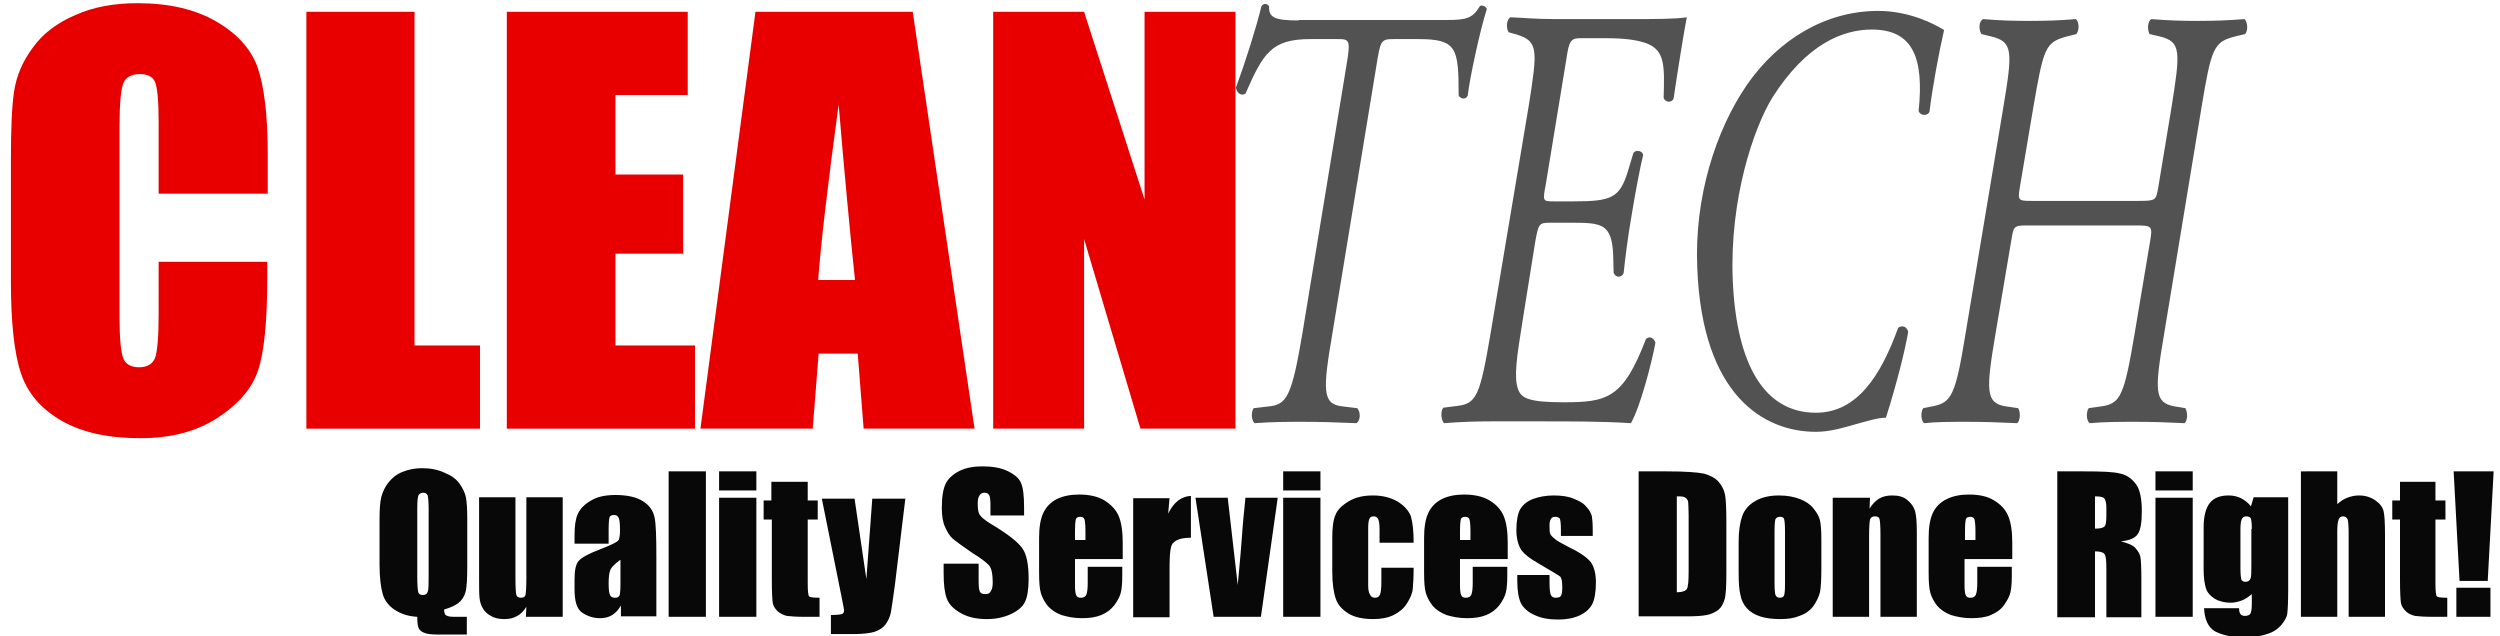 <svg xmlns="http://www.w3.org/2000/svg" xmlns:xlink="http://www.w3.org/1999/xlink" id="Layer_1" x="0px" y="0px" viewBox="0 0 550 140" style="enable-background:new 0 0 550 140;" xml:space="preserve"><style type="text/css">	.st0{fill:#525252;}	.st1{fill:#E80000;}	.st2{fill:#080808;}</style><g>	<path class="st0" d="M285.7,4.5c-5.4,0-6.6-0.7-6.5-3.1c-0.4-0.7-1.3-0.7-1.7,0c-1,4.3-3.6,12.5-5.6,17.9c0.2,1.2,1.2,1.9,2.1,1.3  c3.9-8.8,5.6-12,14.3-12h5.8c2.8,0,3.1,0,2.1,5.9l-9.7,59c-2.3,13.6-3.4,15.5-7.3,15.9l-3.4,0.4c-0.6,0.8-0.5,2.7,0.2,3.3  c4.1-0.3,7.1-0.3,10.7-0.3c3.8,0,6.9,0.1,11.7,0.3c0.9-0.5,1-2.4,0.2-3.3l-3.3-0.4c-4.4-0.5-4.3-3.5-2.2-15.9l9.7-59  c0.9-5.6,1-5.9,3.8-5.9h5.4c8.5,0,8.9,1.9,8.9,12.4c0.5,0.9,1.7,0.9,2,0c0.4-3.6,2.7-14.4,4.2-19c-0.2-0.7-1.1-0.9-1.5-0.7  c-1.6,2.7-2.9,3.1-7.3,3.1H285.7z M327.9,73.5c-2.3,13.6-3.1,15.3-7.3,15.8l-3.1,0.4c-0.6,0.8-0.5,2.7,0.2,3.4  c3.9-0.3,6.9-0.4,10.5-0.4h10.4c7.6,0,13.9,0,20.2,0.4c2.1-3.6,4.7-13.8,5.4-17.7c-0.4-1.2-1.4-1.5-2.1-0.8  c-5,13.1-8.5,13.9-18.2,13.9c-7.5,0-9.2-0.9-9.9-2.8c-1-2.7-0.3-7.2,0.9-14.7l2.9-18.1c0.7-3.7,0.8-3.9,3.3-3.9h4.4  c6.8,0,9.1,0.1,9.4,7.1L355,60c0.4,1.1,1.7,1.2,2.2,0.1c0.3-2.9,0.9-7.9,1.8-13c0.8-4.9,1.9-10.7,2.5-13c-0.2-1.1-1.9-1.2-2.2-0.3  l-1.2,4c-1.8,5.7-3.5,6.5-11.9,6.5h-4.4c-2.5,0-2.4-0.1-1.7-3.9l4.5-27.4c0.6-4,0.9-4.6,3.2-4.6h5.2c4.6,0,7.3,0.4,9.4,1.2  c3.9,1.6,3.8,4.9,3.6,11.9c0.3,1.1,1.9,1.2,2.2,0.1c0.7-4.8,2.4-15.5,2.9-17.8c-2.6,0.4-6.8,0.4-12.4,0.4h-16.6  c-4.5,0-7.1-0.3-9.8-0.4c-0.9,0.5-1,2.3-0.4,3.3l1.8,0.5c4.7,1.5,4.6,3.2,2.6,15.8L327.9,73.5z M413.2,2.4  c-11.5,0-21.9,6.2-28.9,16.3c-6.8,9.9-11.6,24.7-10.9,40.3c1.1,28.1,14.7,36,26.1,36c3.1,0,6-0.9,8.5-1.6c2.6-0.7,5-1.5,6.9-1.5  c2.6-8.2,4.3-15.3,4.9-18.9c-0.3-1.2-1.3-1.5-2.2-0.9c-3.8,10.5-9,18.7-18.1,18.7c-11.2,0-17.5-10.3-18.3-29.3  c-0.7-17.7,4.6-33.3,8.7-40c7.6-12,15.7-15,21.9-15c9.1,0,11.5,6.3,10.3,17.9c0.3,1.1,2.1,1.2,2.4,0.1c0.6-5,2-12.7,3.2-17.9  C425.6,5.3,420.1,2.4,413.2,2.4L413.2,2.4z M447.1,44.2c-3.2,0-3.2-0.1-2.7-3.2l2.9-17.2c2.3-13.3,2.6-14.5,7.5-15.8l2-0.5  c0.8-1.1,0.5-2.8-0.1-3.3c-3.7,0.3-6.4,0.4-10.2,0.4c-3.7,0-6.7-0.1-10.2-0.4c-1,0.5-1,2.2-0.4,3.3l2.1,0.5  c4.9,1.2,4.8,3.2,2.7,15.8l-8.3,49.7c-2.2,13.6-3.1,15.1-7.3,15.9l-2,0.4c-0.6,0.9-0.5,2.7,0.2,3.3c2.8-0.3,5.8-0.3,9.4-0.3  c3.8,0,6.8,0.1,11.1,0.3c0.6-0.5,0.8-2.3,0.2-3.3l-2.7-0.4c-4.5-0.7-4.4-3.5-2.3-15.9l3.5-20.7c0.5-2.8,0.4-3.2,3.2-3.2h24  c3.8,0,3.9,0.1,3.3,3.6l-3.4,20.3c-2.3,13.6-3.1,15.3-7.3,15.9l-2.8,0.4c-0.6,0.9-0.5,2.7,0.2,3.3c3.6-0.3,6.5-0.3,10.2-0.3  c3.8,0,6.6,0.1,10.7,0.3c0.6-0.5,0.8-2,0.2-3.3l-2.4-0.4c-4.5-0.8-4.4-3.5-2.3-15.9l8.2-49.7c2.2-13.3,2.7-14.6,7.5-15.8l2.1-0.5  c0.8-0.8,0.5-2.8-0.1-3.3c-3.9,0.3-6.6,0.4-10.2,0.4c-3.8,0-6.7-0.1-10.3-0.4c-0.9,0.5-0.9,2.4-0.4,3.3l2.2,0.5  c4.8,1.2,4.6,3.2,2.6,15.8l-2.9,17.5c-0.5,2.8-0.5,2.9-4.5,2.9H447.1z"></path>	<path class="st1" d="M58.8,42.6H34.9V26.7c0-4.6-0.3-7.5-0.8-8.7c-0.5-1.1-1.6-1.7-3.3-1.7c-1.9,0-3.2,0.7-3.7,2.1  c-0.5,1.4-0.8,4.4-0.8,9.1V70c0,4.5,0.3,7.4,0.8,8.8c0.5,1.3,1.7,2,3.5,2c1.8,0,2.9-0.7,3.5-2c0.5-1.4,0.8-4.6,0.8-9.6V57.6h23.9  v3.6c0,9.5-0.7,16.3-2,20.2c-1.3,4-4.3,7.5-8.9,10.5c-4.6,3-10.2,4.5-17,4.5c-7,0-12.7-1.2-17.3-3.8c-4.5-2.6-7.5-6-9-10.5  S2.4,70.8,2.4,61.8V35c0-6.6,0.2-11.6,0.7-14.9c0.5-3.3,1.8-6.5,4.1-9.6c2.2-3.1,5.4-5.5,9.4-7.2c4-1.8,8.6-2.6,13.7-2.6  c7,0,12.8,1.4,17.4,4.1c4.6,2.7,7.6,6.1,9,10.1c1.4,4.1,2.2,10.3,2.2,18.9V42.6z M91.2,2.6V76h14.4v18.3H67.4V2.6H91.2z M111.5,2.6  h39.8v18.3h-15.9v17.5h14.9v17.4h-14.9V76h17.5v18.3h-41.4V2.6z M200.8,2.6l13.6,91.7h-24.4l-1.3-16.5h-8.6l-1.3,16.5h-24.7  l12.1-91.7H200.8z M188.1,61.6c-1.1-10.4-2.3-23.3-3.6-38.6c-2.4,17.6-3.9,30.5-4.5,38.6H188.1z M271.8,2.6v91.7h-20.9l-12.4-41.7  v41.7h-20V2.6h20l13.3,41.3V2.6H271.8z"></path>	<path class="st2" d="M102.7,135.7v3.9h-6.2c-1.5,0-2.6-0.1-3.2-0.4c-0.6-0.2-1-0.6-1.2-1c-0.2-0.5-0.3-1.3-0.3-2.5  c-1.9-0.1-3.5-0.6-4.9-1.5c-1.4-0.9-2.3-2.1-2.7-3.5c-0.4-1.4-0.7-3.6-0.7-6.5v-9.9c0-2.2,0.1-3.8,0.4-5c0.3-1.1,0.8-2.2,1.6-3.2  c0.8-1,1.8-1.8,3.1-2.3c1.2-0.5,2.7-0.8,4.2-0.8c1.9,0,3.5,0.3,5,1c1.5,0.6,2.6,1.4,3.3,2.4c0.7,1,1.2,2,1.4,3  c0.2,1,0.3,2.6,0.3,4.7v10.4c0,2.8-0.1,4.8-0.4,5.8c-0.3,1-0.8,1.8-1.6,2.4c-0.8,0.6-1.8,1-3.1,1.4c0,0.7,0.2,1.2,0.5,1.3  c0.3,0.2,0.9,0.3,1.8,0.3H102.7z M94.3,111.9c0-1.5-0.1-2.4-0.2-2.9c-0.2-0.4-0.5-0.6-1-0.6c-0.4,0-0.8,0.2-1,0.5  c-0.2,0.3-0.3,1.3-0.3,3v14.9c0,1.9,0.1,3,0.2,3.4c0.1,0.5,0.5,0.7,1,0.7c0.6,0,0.9-0.2,1.1-0.7c0.2-0.5,0.2-1.7,0.2-3.6V111.9z   M123.8,109.5v26.2h-8.1l0.1-2.2c-0.6,0.9-1.2,1.6-2,2c-0.8,0.5-1.8,0.7-2.8,0.7c-1.2,0-2.2-0.2-3-0.7c-0.8-0.4-1.4-1-1.8-1.7  c-0.4-0.7-0.6-1.4-0.7-2.2s-0.1-2.3-0.1-4.5v-17.7h8v17.9c0,2,0.1,3.3,0.2,3.6c0.1,0.4,0.5,0.6,1,0.6c0.6,0,0.9-0.2,1-0.6  s0.2-1.7,0.2-3.8v-17.7H123.8z M133.9,119.6h-7.5v-1.8c0-2,0.2-3.6,0.7-4.7c0.5-1.1,1.4-2.1,2.8-2.9c1.4-0.9,3.2-1.3,5.5-1.3  c2.7,0,4.7,0.5,6.1,1.4c1.4,0.9,2.2,2.1,2.5,3.5c0.3,1.4,0.4,4.3,0.4,8.6v13.2h-7.8v-2.4c-0.5,0.9-1.1,1.6-1.9,2.1  c-0.8,0.5-1.7,0.7-2.7,0.7c-1.4,0-2.7-0.4-3.9-1.2s-1.7-2.5-1.7-5.2v-2.2c0-2,0.3-3.3,0.9-4c0.6-0.7,2.2-1.6,4.6-2.5  c2.6-1,4-1.7,4.2-2.1c0.2-0.4,0.3-1.1,0.3-2.2c0-1.4-0.1-2.3-0.3-2.7c-0.2-0.4-0.5-0.6-1-0.6c-0.6,0-0.9,0.2-1,0.5  c-0.1,0.3-0.2,1.2-0.2,2.7V119.6z M136.4,123.2c-1.3,1-2,1.7-2.2,2.4c-0.2,0.6-0.3,1.5-0.3,2.7c0,1.4,0.1,2.2,0.3,2.6  c0.2,0.4,0.5,0.6,1.1,0.6c0.5,0,0.8-0.1,1-0.5c0.1-0.3,0.2-1.1,0.2-2.4V123.2z M155.3,103.7v32h-8.2v-32H155.3z M166.4,103.7v4.2  h-8.2v-4.2H166.4z M166.4,109.5v26.2h-8.2v-26.2H166.4z M177.7,106v4.1h2.2v4.2h-2.2v14c0,1.7,0.1,2.7,0.3,2.9  c0.2,0.2,0.9,0.3,2.3,0.3v4.2H177c-1.8,0-3.1-0.1-3.9-0.2c-0.8-0.2-1.4-0.5-2-1c-0.6-0.6-1-1.2-1.1-1.9c-0.1-0.7-0.2-2.4-0.2-5  v-13.3H168v-4.2h1.7V106H177.7z M199.2,109.5l-2.3,19c-0.4,3-0.7,5-0.9,6.2c-0.2,1.1-0.7,2-1.2,2.7c-0.5,0.7-1.3,1.2-2.4,1.6  c-1,0.3-2.6,0.5-4.8,0.5h-4.8v-4.2c1.2,0,2-0.1,2.4-0.2c0.3-0.1,0.5-0.4,0.5-0.8c0-0.2-0.2-1.1-0.5-2.7l-4.4-21.9h7.2l2.6,17.7  l1.3-17.7H199.2z M225.6,113.4h-7.7V111c0-1.1-0.1-1.8-0.3-2.1c-0.2-0.3-0.5-0.5-1-0.5c-0.5,0-0.9,0.2-1.1,0.6  c-0.3,0.4-0.4,1-0.4,1.8c0,1.1,0.1,1.9,0.4,2.4s1.1,1.2,2.4,2c3.7,2.2,6,4,7,5.4c1,1.4,1.4,3.7,1.4,6.8c0,2.3-0.3,4-0.8,5  c-0.5,1.1-1.6,2-3.1,2.7c-1.5,0.7-3.3,1.1-5.3,1.1c-2.2,0-4.1-0.4-5.7-1.3c-1.6-0.9-2.6-1.9-3.1-3.2c-0.5-1.3-0.7-3.2-0.7-5.6v-2.1  h7.7v3.9c0,1.2,0.1,2,0.3,2.3c0.2,0.4,0.6,0.5,1.2,0.5c0.6,0,1-0.2,1.2-0.7c0.3-0.4,0.4-1.1,0.4-1.9c0-1.9-0.3-3.1-0.8-3.7  c-0.5-0.6-1.8-1.6-3.9-2.9c-2-1.4-3.4-2.4-4.1-3c-0.7-0.6-1.2-1.5-1.7-2.6c-0.5-1.1-0.7-2.5-0.7-4.2c0-2.4,0.3-4.2,0.9-5.4  c0.6-1.1,1.6-2,3-2.7c1.4-0.7,3.1-1,5-1c2.2,0,4,0.3,5.5,1c1.5,0.7,2.6,1.6,3,2.6c0.5,1.1,0.7,2.9,0.7,5.4V113.4z M246.8,123h-10.3  v5.7c0,1.2,0.1,2,0.3,2.3c0.2,0.4,0.5,0.5,1,0.5c0.6,0,1-0.2,1.2-0.7c0.2-0.5,0.3-1.3,0.3-2.6v-3.5h7.6v1.9c0,1.6-0.1,2.9-0.3,3.7  c-0.2,0.9-0.7,1.8-1.4,2.8c-0.8,1-1.7,1.7-2.9,2.2c-1.2,0.5-2.6,0.7-4.3,0.7c-1.7,0-3.2-0.3-4.5-0.7c-1.3-0.5-2.3-1.2-3-2  c-0.7-0.9-1.2-1.8-1.5-2.8c-0.3-1-0.4-2.5-0.4-4.5v-7.7c0-2.3,0.3-4.1,0.9-5.4c0.6-1.3,1.6-2.4,3-3.1c1.4-0.7,3.1-1,4.9-1  c2.2,0,4.1,0.4,5.6,1.3c1.4,0.9,2.5,2,3.1,3.4c0.6,1.4,0.9,3.4,0.9,5.9V123z M238.8,118.8v-1.9c0-1.4-0.1-2.2-0.2-2.6  c-0.1-0.4-0.5-0.6-0.9-0.6c-0.6,0-0.9,0.2-1,0.5c-0.1,0.3-0.2,1.2-0.2,2.7v1.9H238.8z M257.3,109.5l-0.3,3.5c1.2-2.5,2.9-3.8,5-3.9  v9.2c-1.4,0-2.5,0.2-3.2,0.6c-0.7,0.4-1.1,0.9-1.2,1.6c-0.2,0.7-0.3,2.3-0.3,4.9v10.4h-8v-26.2H257.3z M281.1,109.5l-3.7,26.2  h-10.4l-4-26.2h7.1l2.2,19.2c0.1-1.4,0.5-4.9,0.9-10.3c0.2-3.1,0.5-6,0.8-8.9H281.1z M290.5,103.7v4.2h-8.2v-4.2H290.5z   M290.5,109.5v26.2h-8.2v-26.2H290.5z M311,119.4h-7.5v-3c0-1-0.1-1.8-0.3-2.2c-0.2-0.4-0.5-0.6-1-0.6c-0.5,0-0.8,0.2-0.9,0.5  c-0.2,0.3-0.3,1-0.3,2.2v12.4c0,1,0.1,1.6,0.4,2.1c0.2,0.5,0.6,0.7,1.1,0.7c0.5,0,0.9-0.2,1.1-0.7c0.2-0.5,0.3-1.4,0.3-2.8v-3.1  h7.1c0,2.1-0.1,3.7-0.2,4.7c-0.1,1-0.6,2.1-1.3,3.2c-0.7,1.1-1.7,1.9-2.9,2.5c-1.2,0.6-2.7,0.9-4.5,0.9c-2.2,0-4.1-0.4-5.4-1.2  c-1.3-0.8-2.3-1.8-2.8-3.2c-0.5-1.4-0.8-3.4-0.8-6v-7.5c0-2.2,0.2-3.9,0.7-5c0.4-1.1,1.4-2.1,2.9-3c1.5-0.9,3.2-1.3,5.4-1.3  c2.1,0,3.9,0.5,5.3,1.3c1.5,0.9,2.5,2,3,3.3C310.8,115,311,116.9,311,119.4L311,119.4z M331.5,123h-10.3v5.7c0,1.2,0.1,2,0.3,2.3  c0.2,0.4,0.5,0.5,1,0.5c0.6,0,1-0.2,1.2-0.7c0.2-0.5,0.3-1.3,0.3-2.6v-3.5h7.6v1.9c0,1.6-0.1,2.9-0.3,3.7c-0.2,0.9-0.7,1.8-1.4,2.8  c-0.8,1-1.7,1.7-2.9,2.2c-1.2,0.5-2.6,0.7-4.3,0.7c-1.7,0-3.2-0.3-4.5-0.7c-1.3-0.5-2.3-1.2-3-2c-0.7-0.9-1.2-1.8-1.5-2.8  c-0.3-1-0.4-2.5-0.4-4.5v-7.7c0-2.3,0.3-4.1,0.9-5.4c0.6-1.3,1.6-2.4,3-3.1c1.4-0.7,3.1-1,4.9-1c2.2,0,4.1,0.4,5.6,1.3  s2.5,2,3.1,3.4c0.6,1.4,0.9,3.4,0.9,5.9V123z M323.5,118.8v-1.9c0-1.4-0.1-2.2-0.2-2.6c-0.1-0.4-0.5-0.6-0.9-0.6  c-0.6,0-0.9,0.2-1,0.5c-0.1,0.3-0.2,1.2-0.2,2.7v1.9H323.5z M350.4,117.9h-7v-1.4c0-1.2-0.1-2-0.2-2.3c-0.1-0.3-0.5-0.5-1-0.5  c-0.5,0-0.8,0.1-1,0.5c-0.2,0.3-0.3,0.7-0.3,1.3c0,0.8,0,1.4,0.1,1.8c0.1,0.4,0.5,0.8,1,1.2c0.5,0.5,1.7,1.1,3.4,2  c2.3,1.1,3.8,2.2,4.6,3.2c0.7,1,1.1,2.5,1.1,4.4c0,2.2-0.3,3.8-0.8,4.8c-0.6,1.1-1.5,1.9-2.8,2.5c-1.3,0.6-2.9,0.9-4.7,0.9  c-2,0-3.8-0.3-5.2-1c-1.4-0.6-2.4-1.5-3-2.6c-0.5-1.1-0.8-2.7-0.8-4.9v-1.3h7.1v1.7c0,1.4,0.1,2.3,0.3,2.7c0.2,0.4,0.5,0.6,1,0.6  c0.6,0,1-0.1,1.2-0.4c0.2-0.3,0.3-0.9,0.3-1.8c0-1.2-0.1-2-0.4-2.4c-0.3-0.3-1.9-1.2-4.6-2.8c-2.3-1.3-3.8-2.5-4.3-3.6  c-0.5-1-0.8-2.3-0.8-3.8c0-2.1,0.3-3.6,0.8-4.6c0.6-1,1.5-1.8,2.8-2.3c1.3-0.5,2.9-0.8,4.6-0.8c1.7,0,3.2,0.2,4.4,0.7  c1.2,0.5,2.2,1,2.8,1.8c0.7,0.7,1,1.4,1.2,2c0.1,0.6,0.2,1.6,0.2,2.9V117.9z M360.5,103.7h6.2c4,0,6.7,0.2,8.2,0.5  c1.4,0.4,2.5,1,3.2,1.8c0.7,0.8,1.2,1.8,1.4,2.8c0.2,1,0.3,3.1,0.3,6.1v11.2c0,2.9-0.1,4.8-0.4,5.8c-0.3,1-0.7,1.7-1.4,2.3  c-0.7,0.5-1.5,0.9-2.5,1.1c-1,0.2-2.5,0.3-4.5,0.3h-10.5V103.7z M368.9,109.2v21.1c1.2,0,1.9-0.3,2.2-0.7c0.3-0.5,0.4-1.8,0.4-3.9  v-12.5c0-1.4-0.1-2.4-0.1-2.8c-0.1-0.4-0.3-0.7-0.6-0.9C370.4,109.2,369.8,109.2,368.9,109.2L368.9,109.2z M400.7,118.7v6.4  c0,2.4-0.1,4.1-0.3,5.2c-0.3,1.1-0.8,2.1-1.5,3.1c-0.8,1-1.8,1.7-3,2.1c-1.2,0.5-2.6,0.7-4.2,0.7c-1.8,0-3.3-0.2-4.5-0.6  c-1.2-0.4-2.2-1-2.9-1.8s-1.2-1.7-1.4-2.9c-0.3-1.1-0.4-2.8-0.4-5v-6.7c0-2.4,0.3-4.3,0.8-5.7c0.5-1.4,1.5-2.5,2.9-3.3  c1.4-0.8,3.1-1.2,5.2-1.2c1.8,0,3.3,0.3,4.6,0.8c1.3,0.5,2.3,1.2,3,2.1c0.7,0.9,1.2,1.7,1.4,2.6  C400.6,115.4,400.7,116.8,400.7,118.7L400.7,118.7z M392.7,116.7c0-1.3-0.1-2.2-0.2-2.5c-0.1-0.4-0.5-0.5-0.9-0.5  c-0.5,0-0.8,0.2-1,0.5c-0.1,0.3-0.2,1.2-0.2,2.5v11.8c0,1.2,0.1,2,0.2,2.4c0.2,0.4,0.5,0.6,0.9,0.6c0.5,0,0.8-0.1,1-0.5  c0.1-0.3,0.2-1.1,0.2-2.2V116.7z M411.4,109.5l-0.1,2.4c0.6-1,1.3-1.7,2.1-2.2c0.8-0.5,1.8-0.7,2.9-0.7c1.4,0,2.5,0.3,3.3,1  c0.9,0.7,1.4,1.5,1.7,2.4c0.3,1,0.4,2.6,0.4,4.9v18.4h-8v-18.2c0-1.8-0.1-2.9-0.2-3.3c-0.1-0.4-0.4-0.6-1-0.6s-0.9,0.2-1.1,0.7  c-0.1,0.5-0.2,1.7-0.2,3.7v17.7h-8v-26.2H411.4z M442.6,123h-10.4v5.7c0,1.2,0.1,2,0.3,2.3c0.2,0.4,0.5,0.5,1,0.5  c0.6,0,1-0.2,1.2-0.7c0.2-0.5,0.3-1.3,0.3-2.6v-3.5h7.6v1.9c0,1.6-0.1,2.9-0.3,3.7c-0.2,0.9-0.7,1.8-1.4,2.8  c-0.7,1-1.7,1.7-2.9,2.2c-1.1,0.5-2.6,0.7-4.3,0.7c-1.7,0-3.2-0.3-4.5-0.7c-1.3-0.5-2.3-1.2-3-2c-0.7-0.9-1.2-1.8-1.5-2.8  c-0.3-1-0.4-2.5-0.4-4.5v-7.7c0-2.3,0.3-4.1,0.9-5.4c0.6-1.3,1.6-2.4,3.1-3.1c1.4-0.7,3-1,4.9-1c2.2,0,4.1,0.4,5.5,1.3  c1.5,0.9,2.5,2,3.1,3.4c0.6,1.4,0.9,3.4,0.9,5.9V123z M434.6,118.8v-1.9c0-1.4-0.1-2.2-0.2-2.6c-0.1-0.4-0.5-0.6-0.9-0.6  c-0.6,0-0.9,0.2-1,0.5c-0.1,0.3-0.2,1.2-0.2,2.7v1.9H434.6z M452.6,103.7h5.9c3.9,0,6.6,0.1,8,0.5c1.4,0.3,2.5,1.1,3.4,2.3  c0.9,1.2,1.3,3.2,1.3,6c0,2.5-0.3,4.2-0.9,5c-0.6,0.9-1.8,1.4-3.7,1.6c1.6,0.4,2.8,0.9,3.3,1.6c0.6,0.7,0.9,1.3,1,1.9  c0.1,0.6,0.2,2.2,0.2,4.7v8.5h-7.7v-10.7c0-1.7-0.1-2.8-0.4-3.2c-0.3-0.4-1-0.6-2.1-0.6v14.5h-8.3V103.7z M460.9,109.2v7.1  c0.9,0,1.6-0.1,2-0.4c0.4-0.3,0.5-1.1,0.5-2.5v-1.8c0-1-0.2-1.7-0.5-2C462.6,109.3,461.9,109.2,460.9,109.2L460.9,109.2z   M482.4,103.7v4.2h-8.2v-4.2H482.4z M482.4,109.5v26.2h-8.2v-26.2H482.4z M503.4,109.5v20.2c0,2.7-0.1,4.5-0.2,5.3  c-0.1,0.8-0.6,1.6-1.3,2.5c-0.8,0.9-1.8,1.6-3.2,2c-1.4,0.5-3.1,0.7-5.2,0.7c-2.6,0-4.6-0.5-6.2-1.3c-1.5-0.9-2.3-2.6-2.4-5.1h7.7  c0,1.2,0.4,1.7,1.3,1.7c0.6,0,1-0.2,1.2-0.5c0.2-0.4,0.3-1.1,0.3-2.3v-2c-0.7,0.6-1.4,1.1-2.2,1.4c-0.8,0.3-1.6,0.5-2.4,0.5  c-1.4,0-2.6-0.3-3.6-0.9c-0.9-0.6-1.6-1.3-1.9-2.3c-0.3-1-0.5-2.3-0.5-4V116c0-2.5,0.5-4.3,1.4-5.4c0.9-1.1,2.3-1.6,4.1-1.6  c1,0,1.9,0.2,2.7,0.6c0.8,0.4,1.6,1,2.2,1.8l0.6-2H503.4z M495.4,116.4c0-1.2-0.1-2-0.2-2.3c-0.1-0.3-0.5-0.5-1-0.5  c-0.5,0-0.8,0.2-1,0.6c-0.2,0.4-0.3,1.1-0.3,2.2v8.8c0,1.2,0.1,1.9,0.2,2.3c0.1,0.3,0.5,0.5,0.9,0.5c0.5,0,0.9-0.2,1.1-0.7  c0.2-0.4,0.2-1.4,0.2-2.9V116.4z M514.2,103.7v7.2c0.7-0.6,1.4-1.1,2.2-1.4s1.6-0.5,2.6-0.5c1.4,0,2.6,0.4,3.6,1.1  c1,0.7,1.6,1.5,1.8,2.4c0.2,0.9,0.3,2.6,0.3,5.1v18.1h-8v-18.5c0-1.5-0.1-2.5-0.2-2.9c-0.2-0.4-0.5-0.7-1-0.7s-0.8,0.2-1,0.7  c-0.2,0.5-0.3,1.3-0.3,2.7v18.7h-8v-32H514.2z M535.8,106v4.1h2.2v4.2h-2.2v14c0,1.7,0.1,2.7,0.3,2.9c0.2,0.2,0.9,0.3,2.3,0.3v4.2  h-3.2c-1.8,0-3.1-0.1-3.9-0.2c-0.8-0.2-1.5-0.5-2-1c-0.6-0.6-1-1.2-1.1-1.9c-0.1-0.7-0.2-2.4-0.2-5v-13.3h-1.7v-4.2h1.7V106H535.8z   M548.6,103.7l-1.3,24.1h-6.2l-1.3-24.1H548.6z M547.9,129.3v6.4h-7.5v-6.4H547.9z"></path></g></svg>